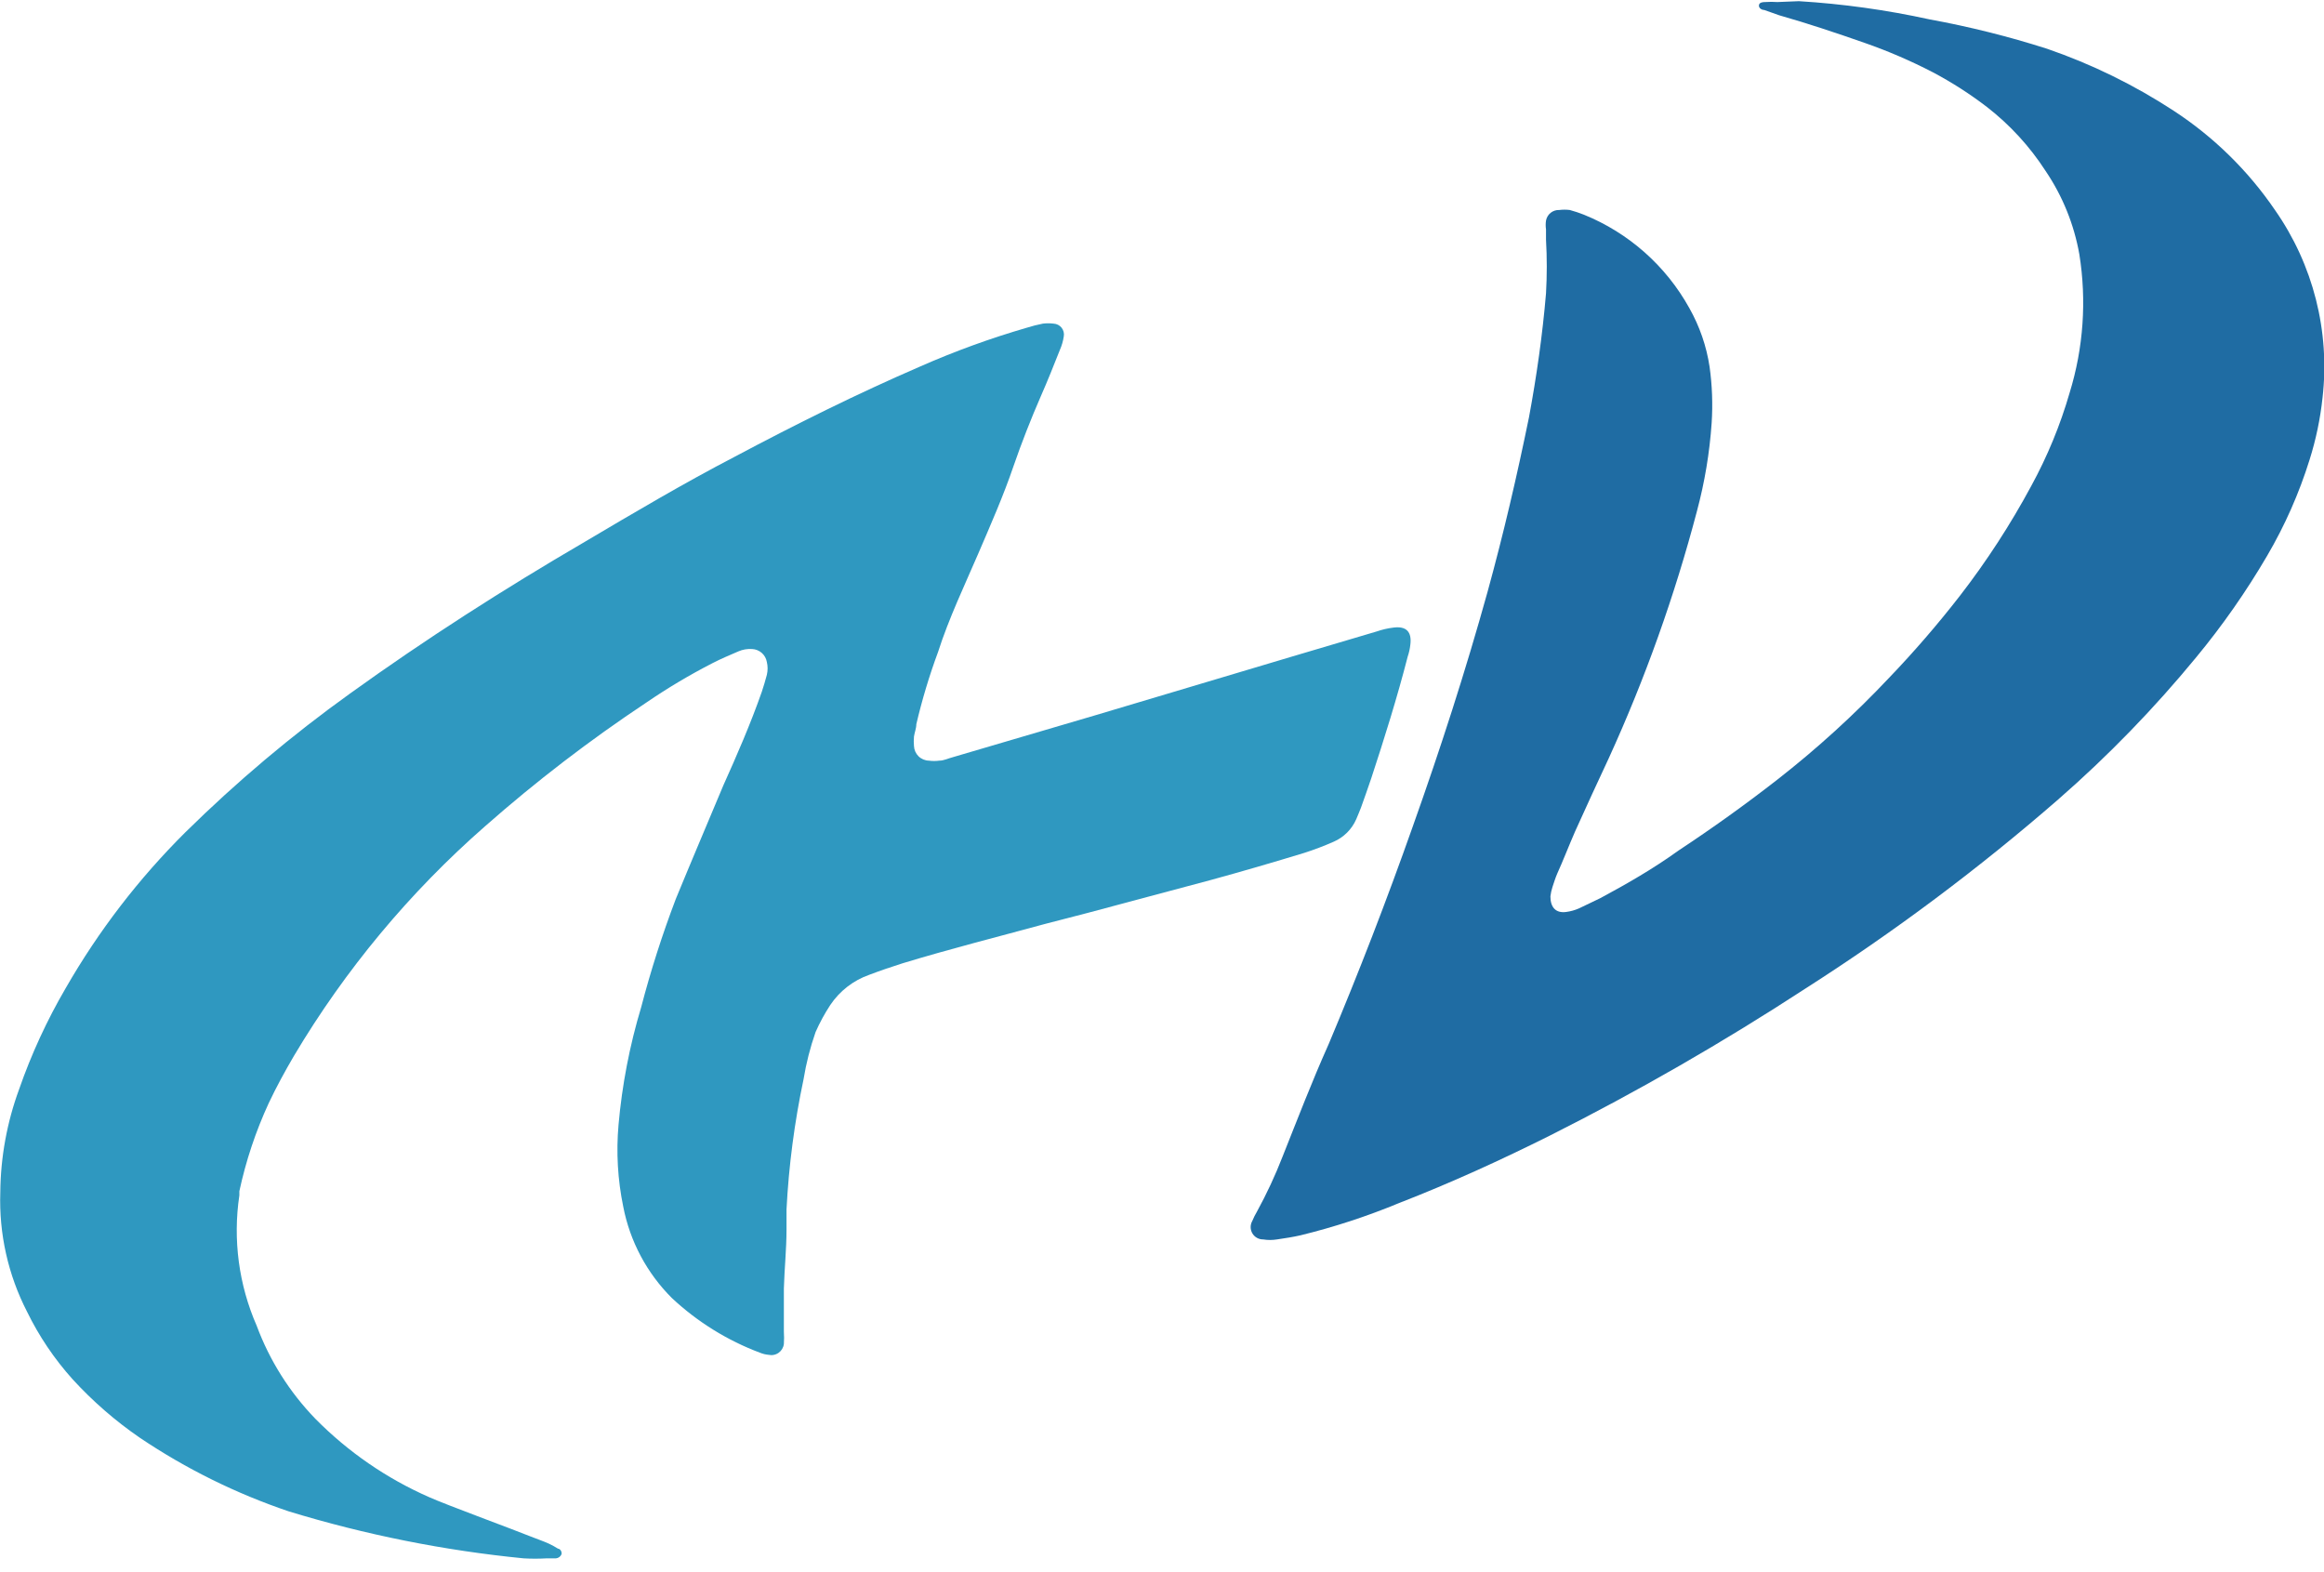 <svg width="170" height="115" viewBox="0 0 170 115" fill="none" xmlns="http://www.w3.org/2000/svg">
<g clip-path="url(#clip0_686_245)">
<path d="M0.022 87.221C0.044 84.647 0.509 82.097 1.397 79.68C2.293 77.105 3.437 74.623 4.812 72.269C7.212 68.091 10.159 64.255 13.578 60.861C17.314 57.184 21.329 53.801 25.587 50.742C31.108 46.767 36.844 43.094 42.774 39.635C46.405 37.486 50.035 35.338 53.752 33.405C58.199 31.041 62.689 28.807 67.308 26.809C69.842 25.692 72.448 24.745 75.107 23.973C75.495 23.85 75.889 23.75 76.288 23.672C76.545 23.64 76.805 23.64 77.062 23.672C77.177 23.677 77.289 23.706 77.391 23.757C77.494 23.809 77.584 23.882 77.656 23.972C77.727 24.062 77.778 24.166 77.805 24.278C77.833 24.389 77.836 24.505 77.814 24.618C77.764 24.951 77.67 25.276 77.534 25.585C77.083 26.723 76.632 27.862 76.138 28.979C75.408 30.655 74.742 32.352 74.14 34.092C73.41 36.24 72.464 38.389 71.541 40.537C70.617 42.686 69.392 45.264 68.619 47.691C67.979 49.418 67.448 51.183 67.029 52.976C67.029 53.277 66.9 53.578 66.857 53.879C66.836 54.107 66.836 54.337 66.857 54.566C66.868 54.851 66.988 55.121 67.191 55.321C67.395 55.521 67.668 55.635 67.953 55.64C68.202 55.673 68.455 55.673 68.705 55.64C69.049 55.64 69.371 55.468 69.715 55.382L80.156 52.31L94.55 48.014L100.715 46.187C101.105 46.051 101.509 45.958 101.918 45.908C102.864 45.779 103.293 46.209 103.164 47.176C103.131 47.468 103.066 47.756 102.971 48.035C102.198 51.043 101.274 53.986 100.307 56.929C100.071 57.638 99.813 58.347 99.555 59.078C99.448 59.378 99.319 59.636 99.212 59.915C98.89 60.657 98.299 61.248 97.557 61.57C96.856 61.88 96.139 62.152 95.409 62.386C93.153 63.074 90.876 63.739 88.599 64.362L79.511 66.79L76.439 67.585C72.98 68.53 69.478 69.411 66.019 70.464C65.203 70.722 64.386 71.001 63.592 71.302C62.425 71.711 61.422 72.487 60.734 73.515C60.322 74.142 59.963 74.803 59.66 75.491C59.266 76.616 58.971 77.773 58.779 78.95C58.115 82.085 57.698 85.267 57.533 88.467C57.533 88.961 57.533 89.455 57.533 89.95C57.533 91.368 57.383 92.785 57.34 94.246C57.34 95.299 57.34 96.395 57.34 97.404C57.361 97.705 57.361 98.006 57.34 98.307C57.325 98.435 57.283 98.559 57.217 98.67C57.152 98.781 57.063 98.877 56.958 98.952C56.853 99.027 56.733 99.079 56.606 99.105C56.48 99.131 56.349 99.129 56.223 99.102C56.009 99.083 55.799 99.032 55.6 98.951C53.21 98.055 51.02 96.697 49.155 94.955C47.32 93.13 46.077 90.794 45.588 88.252C45.184 86.289 45.068 84.277 45.245 82.28C45.502 79.367 46.056 76.487 46.899 73.686C47.6 71 48.447 68.354 49.434 65.759C50.573 62.988 51.754 60.216 52.914 57.445C53.881 55.296 54.912 52.933 55.729 50.592C55.858 50.205 55.986 49.775 56.094 49.367C56.169 49.056 56.169 48.732 56.094 48.422C56.05 48.165 55.919 47.931 55.724 47.759C55.528 47.587 55.28 47.487 55.02 47.476C54.674 47.451 54.328 47.51 54.01 47.648C53.365 47.928 52.742 48.185 52.119 48.508C50.449 49.365 48.835 50.326 47.286 51.386C43.153 54.13 39.213 57.152 35.491 60.431C29.973 65.26 25.253 70.93 21.505 77.231C20.839 78.37 20.216 79.508 19.658 80.69C18.706 82.753 17.986 84.914 17.509 87.135V87.436C17.026 90.671 17.465 93.978 18.777 96.975C19.721 99.518 21.185 101.837 23.073 103.785C25.464 106.208 28.293 108.154 31.409 109.521C32.548 110.037 37.682 111.927 38.843 112.4C39.272 112.572 39.723 112.722 40.153 112.916C40.382 113.024 40.604 113.146 40.819 113.281C40.969 113.281 41.12 113.496 41.077 113.689C41.042 113.771 40.986 113.843 40.914 113.896C40.842 113.949 40.758 113.981 40.669 113.99H39.981C39.423 114.022 38.864 114.022 38.305 113.99C32.477 113.415 26.72 112.264 21.119 110.552C17.273 109.252 13.617 107.446 10.248 105.181C8.442 103.943 6.784 102.501 5.307 100.885C3.972 99.4 2.852 97.737 1.977 95.944C0.593 93.25 -0.08 90.248 0.022 87.221Z" fill="#2F98C0"/>
<path d="M131.587 0.086C134.804 0.283 138 0.728 141.148 1.418C144.055 1.95 146.925 2.667 149.741 3.566C153.003 4.689 156.113 6.212 159 8.099C161.925 10.008 164.444 12.476 166.412 15.361C169.21 19.358 170.448 24.241 169.893 29.089C169.729 30.628 169.412 32.146 168.947 33.622C168.181 36.082 167.136 38.446 165.832 40.669C164.303 43.282 162.564 45.768 160.633 48.102C157.566 51.832 154.196 55.303 150.557 58.478C144.741 63.54 138.558 68.164 132.06 72.314C126.042 76.239 119.809 79.825 113.391 83.056C109.781 84.86 106.108 86.536 102.348 87.997C100.006 88.968 97.593 89.758 95.13 90.36C94.571 90.489 93.991 90.575 93.411 90.661C93.076 90.715 92.736 90.715 92.401 90.661C92.242 90.663 92.084 90.623 91.945 90.545C91.806 90.467 91.69 90.353 91.61 90.216C91.529 90.078 91.486 89.922 91.485 89.762C91.485 89.603 91.526 89.446 91.606 89.308C91.704 89.07 91.818 88.84 91.95 88.62C92.659 87.323 93.284 85.981 93.819 84.603C94.915 81.853 95.968 79.103 97.192 76.374C99.398 71.132 101.446 65.833 103.336 60.476C105.356 54.805 107.203 49.09 108.815 43.289C109.996 38.993 110.963 34.825 111.844 30.528C112.402 27.52 112.832 24.513 113.09 21.462C113.165 20.153 113.165 18.84 113.09 17.531C113.09 17.294 113.09 17.037 113.09 16.779C113.058 16.565 113.058 16.348 113.09 16.134C113.131 15.911 113.252 15.709 113.429 15.567C113.607 15.425 113.829 15.352 114.057 15.361C114.314 15.329 114.573 15.329 114.83 15.361C115.18 15.456 115.524 15.571 115.861 15.704C119.138 17.032 121.861 19.444 123.574 22.536C124.326 23.866 124.829 25.322 125.056 26.833C125.246 28.192 125.296 29.567 125.207 30.936C125.058 33.114 124.698 35.273 124.133 37.382C122.503 43.577 120.347 49.621 117.687 55.449C116.85 57.232 116.033 59.016 115.217 60.82C114.766 61.851 114.336 62.968 113.906 63.914C113.777 64.215 113.67 64.558 113.563 64.881C113.49 65.104 113.439 65.335 113.412 65.568C113.412 66.363 113.799 66.814 114.572 66.707C114.891 66.664 115.202 66.577 115.496 66.449L117.064 65.697C119.019 64.644 120.931 63.549 122.779 62.217C125.25 60.584 127.656 58.865 129.998 57.039C132.912 54.766 135.648 52.274 138.183 49.584C140.011 47.677 141.739 45.676 143.36 43.59C145.317 41.059 147.063 38.372 148.581 35.555C149.765 33.388 150.709 31.097 151.395 28.724C152.403 25.449 152.645 21.988 152.104 18.605C151.719 16.42 150.877 14.341 149.634 12.504C148.476 10.711 147.023 9.128 145.337 7.82C144.092 6.866 142.77 6.018 141.384 5.285C139.775 4.452 138.11 3.734 136.4 3.137C134.251 2.385 132.253 1.719 130.148 1.117L129.052 0.73C128.88 0.73 128.644 0.602 128.666 0.387C128.687 0.172 128.945 0.15 129.117 0.15C129.417 0.129 129.719 0.129 130.019 0.15L131.587 0.086Z" fill="#1F6CA3"/>
</g>
<defs>
<clipPath id="clip0_686_245">
<rect width="170" height="114.057" fill="white"/>
</clipPath>
</defs>
</svg>
